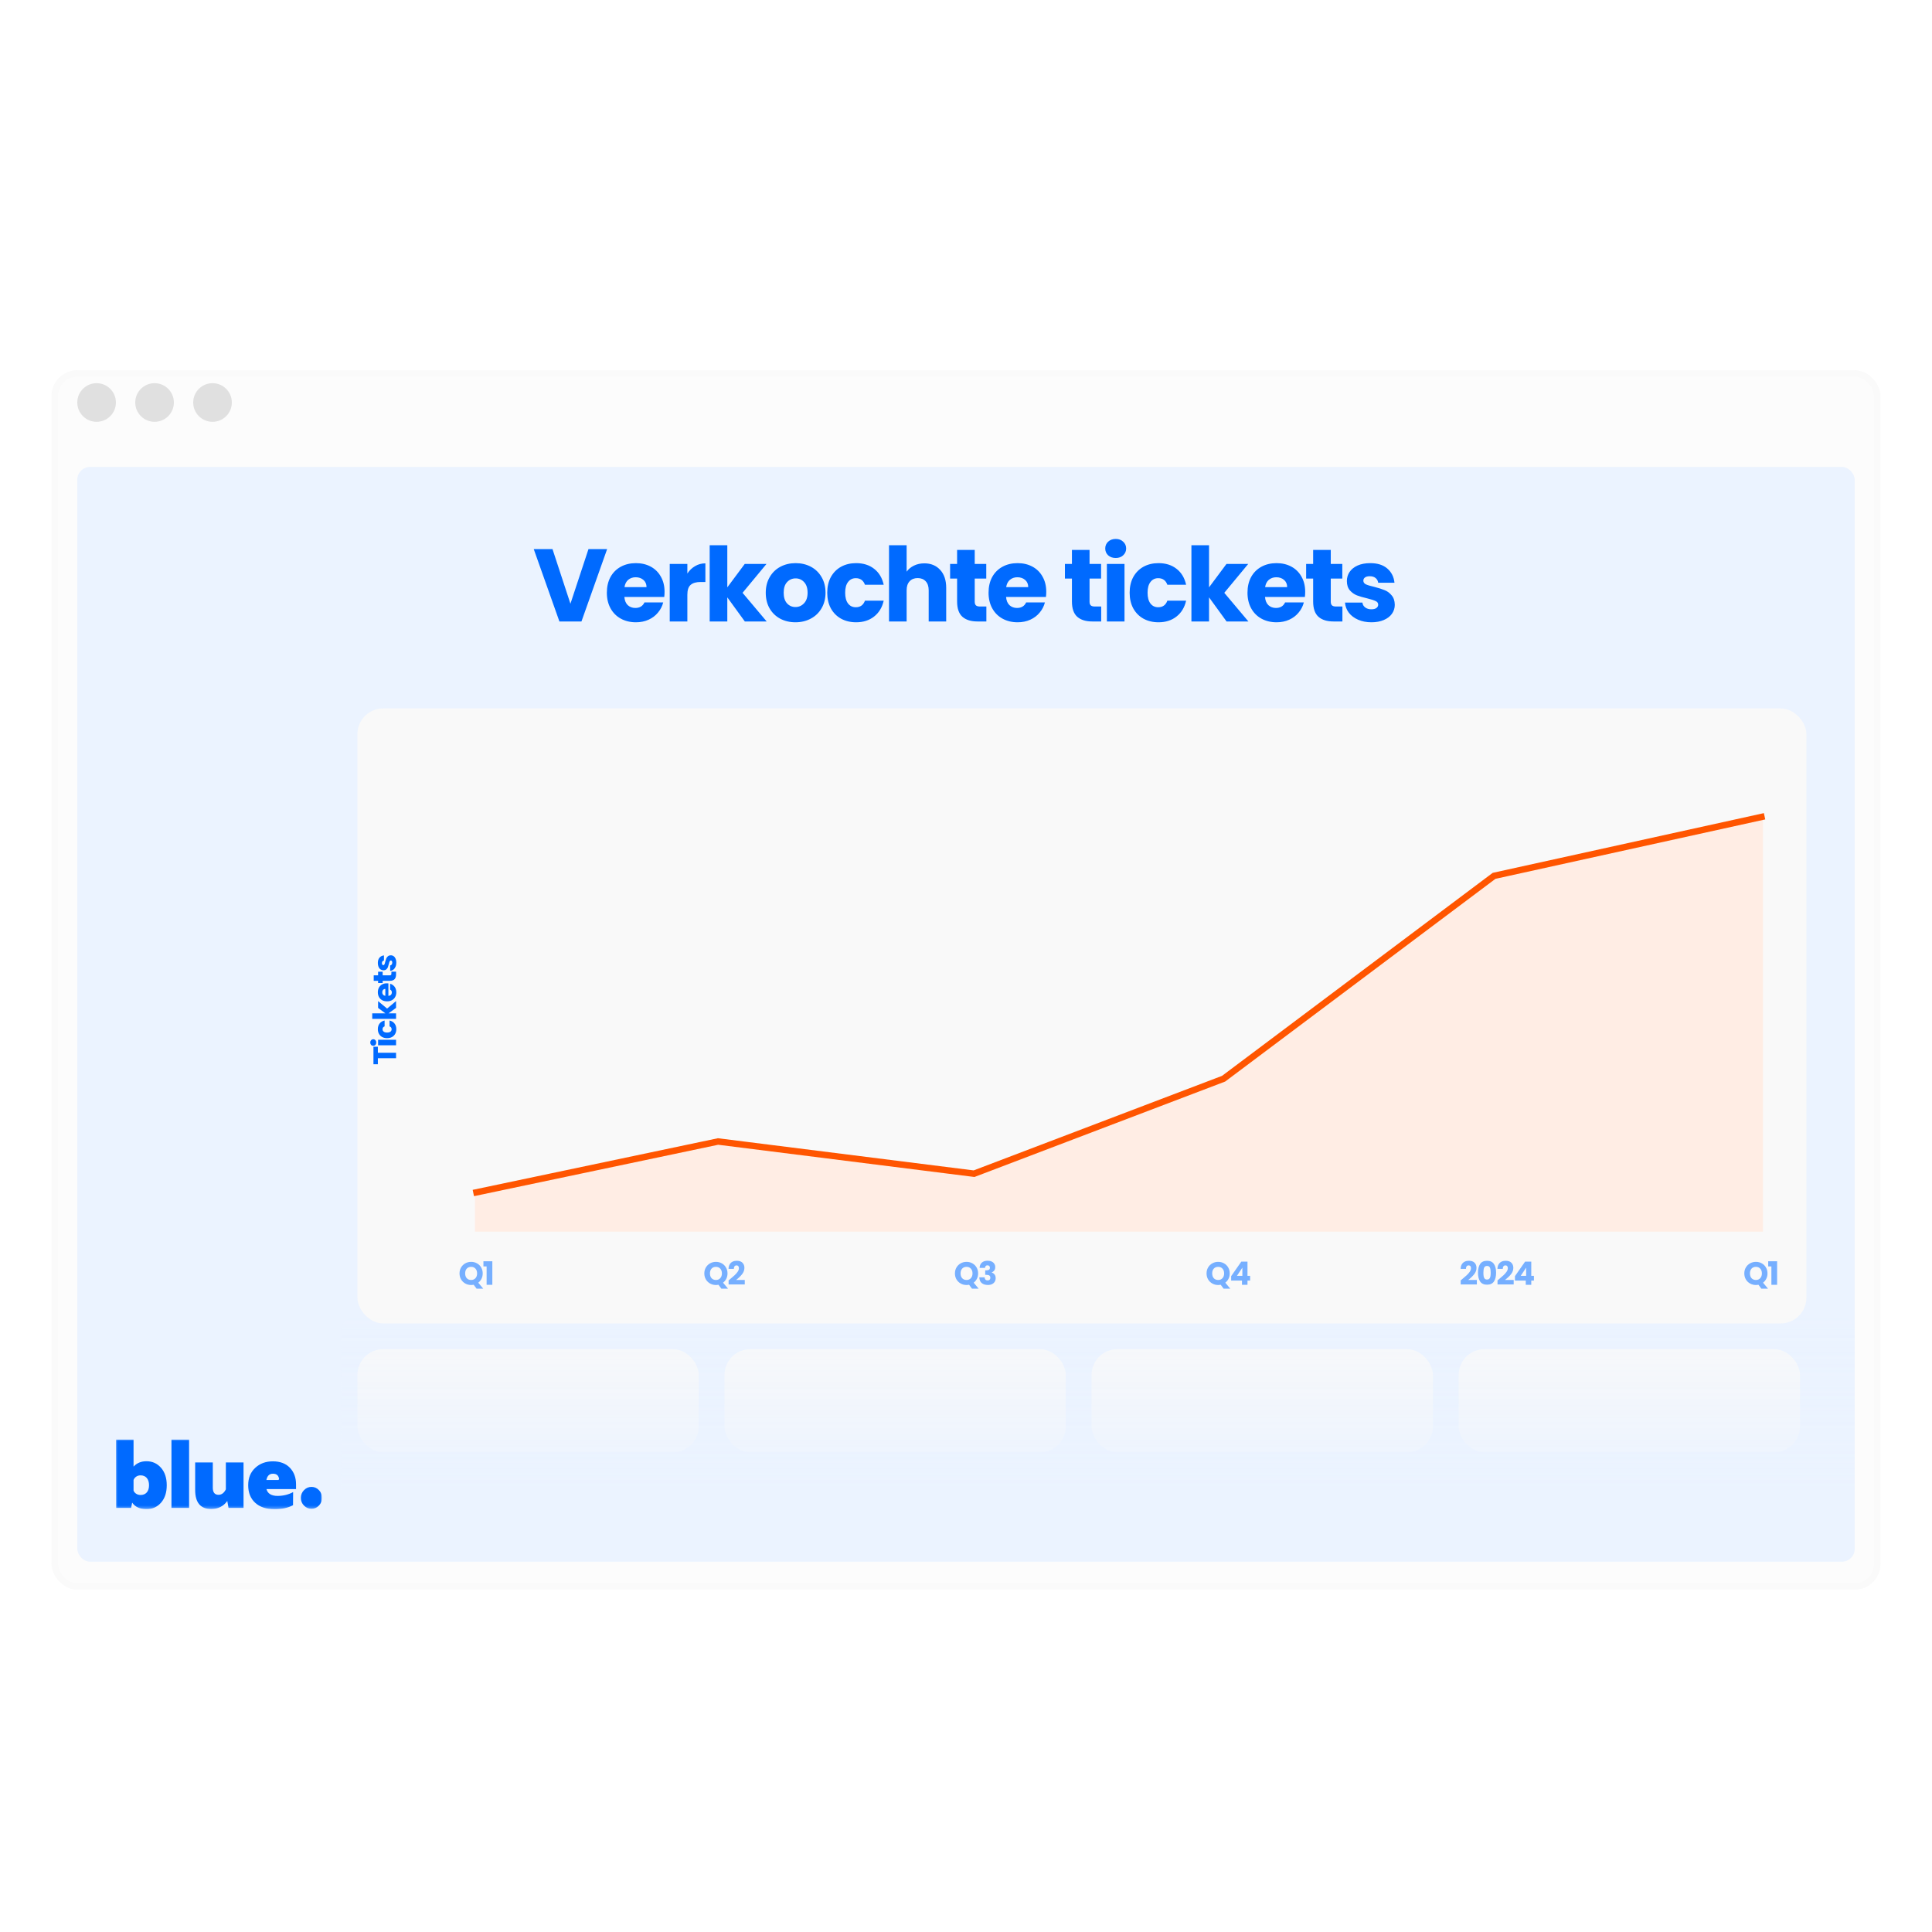 <svg width="600" height="600" viewBox="0 0 600 600" fill="none" xmlns="http://www.w3.org/2000/svg">
<g filter="url(#filter0_d_300_3638)">
<rect x="16" y="111" width="568" height="378.667" rx="8" fill="#FCFCFC"/>
<rect x="17" y="112" width="566" height="376.667" rx="7" stroke="#FAFAFA" stroke-width="2"/>
</g>
<circle cx="30" cy="125" r="6" fill="#E0E0E0"/>
<circle cx="48" cy="125" r="6" fill="#E0E0E0"/>
<circle cx="66" cy="125" r="6" fill="#E0E0E0"/>
<g filter="url(#filter1_i_300_3638)">
<rect x="24" y="144" width="552" height="340" rx="4" fill="#EBF3FF"/>
</g>
<g clip-path="url(#clip0_300_3638)">
<mask id="mask0_300_3638" style="mask-type:luminance" maskUnits="userSpaceOnUse" x="36" y="447" width="64" height="22">
<path d="M100 447H36V468.695H100V447Z" fill="white"/>
</mask>
<g mask="url(#mask0_300_3638)">
<path d="M45.479 453.799C47.309 453.799 48.818 454.476 50.005 455.833C51.192 457.189 51.785 458.997 51.785 461.26C51.785 463.523 51.192 465.327 50.005 466.673C48.818 468.02 47.309 468.684 45.479 468.665C43.435 468.665 41.958 467.993 41.046 466.652L40.712 468.292H36.027L36 447H41.475V455.468C42.502 454.356 43.837 453.799 45.479 453.799ZM43.645 464.281C44.467 464.281 45.112 464.018 45.579 463.488C46.049 462.959 46.282 462.216 46.282 461.26C46.282 460.304 46.049 459.529 45.579 458.991C45.11 458.453 44.465 458.184 43.645 458.184C43.136 458.184 42.69 458.316 42.306 458.577C41.923 458.839 41.645 459.187 41.475 459.618V462.929C41.636 463.324 41.91 463.647 42.299 463.901C42.688 464.153 43.136 464.281 43.645 464.281Z" fill="#006AFF"/>
<path d="M58.722 468.294H53.247V447H58.722V468.294Z" fill="#006AFF"/>
<path d="M70.142 454.171H75.632V468.294H70.973L70.584 466.142C69.397 467.798 67.731 468.629 65.591 468.638C62.261 468.638 60.601 466.648 60.61 462.667V454.171H66.086V461.992C66.086 463.482 66.68 464.227 67.867 464.227C68.813 464.227 69.571 463.662 70.142 462.53V454.171Z" fill="#006AFF"/>
<path d="M91.94 460.986V462.447H82.755C83.12 463.864 84.291 464.571 86.264 464.571C88.022 464.552 89.612 464.157 91.031 463.386L91.003 467.455C89.432 468.283 87.531 468.697 85.299 468.697C82.721 468.697 80.704 468.033 79.254 466.705C77.804 465.376 77.079 463.563 77.079 461.264C77.079 458.965 77.804 457.221 79.254 455.865C80.704 454.508 82.536 453.831 84.75 453.831C86.963 453.831 88.76 454.497 90.031 455.831C91.302 457.165 91.94 458.884 91.94 460.989V460.986ZM82.728 459.62H86.45L86.678 459.371C86.552 458.241 85.918 457.675 84.777 457.675C83.636 457.675 83.005 458.324 82.728 459.62Z" fill="#006AFF"/>
<path d="M99.043 467.57C98.404 468.236 97.637 468.569 96.74 468.569C95.843 468.569 95.069 468.24 94.417 467.583C93.765 466.927 93.439 466.125 93.439 465.183C93.439 464.24 93.765 463.435 94.417 462.769C95.069 462.103 95.843 461.768 96.74 461.768C97.637 461.768 98.404 462.101 99.043 462.769C99.68 463.435 100 464.242 100 465.19C100 466.138 99.68 466.902 99.043 467.57Z" fill="#006AFF"/>
</g>
</g>
<g filter="url(#filter2_d_300_3638)">
<rect x="111" y="218" width="450" height="191" rx="8" fill="#F9F9F9"/>
</g>
<g filter="url(#filter3_d_300_3638)">
<rect x="111" y="417" width="106" height="32" rx="8" fill="#F9F9F9"/>
</g>
<g filter="url(#filter4_d_300_3638)">
<rect x="453" y="417" width="106" height="32" rx="8" fill="#F9F9F9"/>
</g>
<g filter="url(#filter5_d_300_3638)">
<rect x="339" y="417" width="106" height="32" rx="8" fill="#F9F9F9"/>
</g>
<g filter="url(#filter6_d_300_3638)">
<rect x="225" y="417" width="106" height="32" rx="8" fill="#F9F9F9"/>
</g>
<path d="M188.546 170.536L180.578 193H173.73L165.762 170.536H171.586L177.154 187.496L182.754 170.536H188.546ZM206.385 183.784C206.385 184.296 206.353 184.829 206.289 185.384H193.905C193.991 186.493 194.343 187.347 194.961 187.944C195.601 188.52 196.38 188.808 197.297 188.808C198.663 188.808 199.612 188.232 200.145 187.08H205.969C205.671 188.253 205.127 189.309 204.337 190.248C203.569 191.187 202.599 191.923 201.425 192.456C200.252 192.989 198.94 193.256 197.489 193.256C195.74 193.256 194.183 192.883 192.817 192.136C191.452 191.389 190.385 190.323 189.617 188.936C188.849 187.549 188.465 185.928 188.465 184.072C188.465 182.216 188.839 180.595 189.585 179.208C190.353 177.821 191.42 176.755 192.785 176.008C194.151 175.261 195.719 174.888 197.489 174.888C199.217 174.888 200.753 175.251 202.097 175.976C203.441 176.701 204.487 177.736 205.233 179.08C206.001 180.424 206.385 181.992 206.385 183.784ZM200.785 182.344C200.785 181.405 200.465 180.659 199.825 180.104C199.185 179.549 198.385 179.272 197.425 179.272C196.508 179.272 195.729 179.539 195.089 180.072C194.471 180.605 194.087 181.363 193.937 182.344H200.785ZM213.464 178.12C214.104 177.139 214.904 176.371 215.864 175.816C216.824 175.24 217.891 174.952 219.064 174.952V180.744H217.56C216.195 180.744 215.171 181.043 214.488 181.64C213.805 182.216 213.464 183.24 213.464 184.712V193H207.992V175.144H213.464V178.12ZM231.312 193L225.872 185.512V193H220.4V169.32H225.872V182.408L231.28 175.144H238.032L230.608 184.104L238.096 193H231.312ZM247.029 193.256C245.28 193.256 243.701 192.883 242.293 192.136C240.906 191.389 239.808 190.323 238.997 188.936C238.208 187.549 237.813 185.928 237.813 184.072C237.813 182.237 238.218 180.627 239.029 179.24C239.84 177.832 240.949 176.755 242.357 176.008C243.765 175.261 245.344 174.888 247.093 174.888C248.842 174.888 250.421 175.261 251.829 176.008C253.237 176.755 254.346 177.832 255.157 179.24C255.968 180.627 256.373 182.237 256.373 184.072C256.373 185.907 255.957 187.528 255.125 188.936C254.314 190.323 253.194 191.389 251.765 192.136C250.357 192.883 248.778 193.256 247.029 193.256ZM247.029 188.52C248.074 188.52 248.96 188.136 249.685 187.368C250.432 186.6 250.805 185.501 250.805 184.072C250.805 182.643 250.442 181.544 249.717 180.776C249.013 180.008 248.138 179.624 247.093 179.624C246.026 179.624 245.141 180.008 244.437 180.776C243.733 181.523 243.381 182.621 243.381 184.072C243.381 185.501 243.722 186.6 244.405 187.368C245.109 188.136 245.984 188.52 247.029 188.52ZM256.908 184.072C256.908 182.216 257.281 180.595 258.028 179.208C258.796 177.821 259.852 176.755 261.196 176.008C262.561 175.261 264.119 174.888 265.868 174.888C268.108 174.888 269.975 175.475 271.468 176.648C272.983 177.821 273.975 179.475 274.444 181.608H268.62C268.129 180.243 267.18 179.56 265.772 179.56C264.769 179.56 263.969 179.955 263.372 180.744C262.775 181.512 262.476 182.621 262.476 184.072C262.476 185.523 262.775 186.643 263.372 187.432C263.969 188.2 264.769 188.584 265.772 188.584C267.18 188.584 268.129 187.901 268.62 186.536H274.444C273.975 188.627 272.983 190.269 271.468 191.464C269.953 192.659 268.087 193.256 265.868 193.256C264.119 193.256 262.561 192.883 261.196 192.136C259.852 191.389 258.796 190.323 258.028 188.936C257.281 187.549 256.908 185.928 256.908 184.072ZM287.067 174.952C289.115 174.952 290.758 175.635 291.995 177C293.232 178.344 293.851 180.2 293.851 182.568V193H288.411V183.304C288.411 182.109 288.102 181.181 287.483 180.52C286.864 179.859 286.032 179.528 284.987 179.528C283.942 179.528 283.11 179.859 282.491 180.52C281.872 181.181 281.563 182.109 281.563 183.304V193H276.091V169.32H281.563V177.544C282.118 176.755 282.875 176.125 283.835 175.656C284.795 175.187 285.872 174.952 287.067 174.952ZM306.325 188.36V193H303.541C301.557 193 300.011 192.52 298.901 191.56C297.792 190.579 297.237 188.989 297.237 186.792V179.688H295.061V175.144H297.237V170.792H302.709V175.144H306.293V179.688H302.709V186.856C302.709 187.389 302.837 187.773 303.093 188.008C303.349 188.243 303.776 188.36 304.373 188.36H306.325ZM324.925 183.784C324.925 184.296 324.893 184.829 324.829 185.384H312.445C312.531 186.493 312.883 187.347 313.501 187.944C314.141 188.52 314.92 188.808 315.837 188.808C317.203 188.808 318.152 188.232 318.685 187.08H324.509C324.211 188.253 323.667 189.309 322.877 190.248C322.109 191.187 321.139 191.923 319.965 192.456C318.792 192.989 317.48 193.256 316.029 193.256C314.28 193.256 312.723 192.883 311.357 192.136C309.992 191.389 308.925 190.323 308.157 188.936C307.389 187.549 307.005 185.928 307.005 184.072C307.005 182.216 307.379 180.595 308.125 179.208C308.893 177.821 309.96 176.755 311.325 176.008C312.691 175.261 314.259 174.888 316.029 174.888C317.757 174.888 319.293 175.251 320.637 175.976C321.981 176.701 323.027 177.736 323.773 179.08C324.541 180.424 324.925 181.992 324.925 183.784ZM319.325 182.344C319.325 181.405 319.005 180.659 318.365 180.104C317.725 179.549 316.925 179.272 315.965 179.272C315.048 179.272 314.269 179.539 313.629 180.072C313.011 180.605 312.627 181.363 312.477 182.344H319.325ZM341.985 188.36V193H339.201C337.217 193 335.671 192.52 334.561 191.56C333.452 190.579 332.897 188.989 332.897 186.792V179.688H330.721V175.144H332.897V170.792H338.369V175.144H341.953V179.688H338.369V186.856C338.369 187.389 338.497 187.773 338.753 188.008C339.009 188.243 339.436 188.36 340.033 188.36H341.985ZM346.505 173.288C345.545 173.288 344.756 173.011 344.137 172.456C343.54 171.88 343.241 171.176 343.241 170.344C343.241 169.491 343.54 168.787 344.137 168.232C344.756 167.656 345.545 167.368 346.505 167.368C347.444 167.368 348.212 167.656 348.809 168.232C349.428 168.787 349.737 169.491 349.737 170.344C349.737 171.176 349.428 171.88 348.809 172.456C348.212 173.011 347.444 173.288 346.505 173.288ZM349.225 175.144V193H343.753V175.144H349.225ZM350.823 184.072C350.823 182.216 351.196 180.595 351.943 179.208C352.711 177.821 353.767 176.755 355.111 176.008C356.476 175.261 358.034 174.888 359.783 174.888C362.023 174.888 363.89 175.475 365.383 176.648C366.898 177.821 367.89 179.475 368.359 181.608H362.535C362.044 180.243 361.095 179.56 359.687 179.56C358.684 179.56 357.884 179.955 357.287 180.744C356.69 181.512 356.391 182.621 356.391 184.072C356.391 185.523 356.69 186.643 357.287 187.432C357.884 188.2 358.684 188.584 359.687 188.584C361.095 188.584 362.044 187.901 362.535 186.536H368.359C367.89 188.627 366.898 190.269 365.383 191.464C363.868 192.659 362.002 193.256 359.783 193.256C358.034 193.256 356.476 192.883 355.111 192.136C353.767 191.389 352.711 190.323 351.943 188.936C351.196 187.549 350.823 185.928 350.823 184.072ZM380.918 193L375.478 185.512V193H370.006V169.32H375.478V182.408L380.886 175.144H387.638L380.214 184.104L387.702 193H380.918ZM405.339 183.784C405.339 184.296 405.307 184.829 405.243 185.384H392.859C392.944 186.493 393.296 187.347 393.915 187.944C394.555 188.52 395.334 188.808 396.251 188.808C397.616 188.808 398.566 188.232 399.099 187.08H404.923C404.624 188.253 404.08 189.309 403.291 190.248C402.523 191.187 401.552 191.923 400.379 192.456C399.206 192.989 397.894 193.256 396.443 193.256C394.694 193.256 393.136 192.883 391.771 192.136C390.406 191.389 389.339 190.323 388.571 188.936C387.803 187.549 387.419 185.928 387.419 184.072C387.419 182.216 387.792 180.595 388.539 179.208C389.307 177.821 390.374 176.755 391.739 176.008C393.104 175.261 394.672 174.888 396.443 174.888C398.171 174.888 399.707 175.251 401.051 175.976C402.395 176.701 403.44 177.736 404.187 179.08C404.955 180.424 405.339 181.992 405.339 183.784ZM399.739 182.344C399.739 181.405 399.419 180.659 398.779 180.104C398.139 179.549 397.339 179.272 396.379 179.272C395.462 179.272 394.683 179.539 394.043 180.072C393.424 180.605 393.04 181.363 392.891 182.344H399.739ZM416.898 188.36V193H414.114C412.13 193 410.583 192.52 409.474 191.56C408.365 190.579 407.81 188.989 407.81 186.792V179.688H405.634V175.144H407.81V170.792H413.282V175.144H416.866V179.688H413.282V186.856C413.282 187.389 413.41 187.773 413.666 188.008C413.922 188.243 414.349 188.36 414.946 188.36H416.898ZM425.93 193.256C424.373 193.256 422.986 192.989 421.77 192.456C420.554 191.923 419.594 191.197 418.89 190.28C418.186 189.341 417.791 188.296 417.706 187.144H423.114C423.178 187.763 423.466 188.264 423.978 188.648C424.49 189.032 425.119 189.224 425.866 189.224C426.549 189.224 427.071 189.096 427.434 188.84C427.818 188.563 428.01 188.211 428.01 187.784C428.01 187.272 427.743 186.899 427.21 186.664C426.677 186.408 425.813 186.131 424.618 185.832C423.338 185.533 422.271 185.224 421.418 184.904C420.565 184.563 419.829 184.04 419.21 183.336C418.591 182.611 418.282 181.64 418.282 180.424C418.282 179.4 418.559 178.472 419.114 177.64C419.69 176.787 420.522 176.115 421.61 175.624C422.719 175.133 424.031 174.888 425.546 174.888C427.786 174.888 429.546 175.443 430.826 176.552C432.127 177.661 432.874 179.133 433.066 180.968H428.01C427.925 180.349 427.647 179.859 427.178 179.496C426.73 179.133 426.133 178.952 425.386 178.952C424.746 178.952 424.255 179.08 423.914 179.336C423.573 179.571 423.402 179.901 423.402 180.328C423.402 180.84 423.669 181.224 424.202 181.48C424.757 181.736 425.61 181.992 426.762 182.248C428.085 182.589 429.162 182.931 429.994 183.272C430.826 183.592 431.551 184.125 432.17 184.872C432.81 185.597 433.141 186.579 433.162 187.816C433.162 188.861 432.863 189.8 432.266 190.632C431.69 191.443 430.847 192.083 429.738 192.552C428.65 193.021 427.381 193.256 425.93 193.256Z" fill="#006AFF"/>
<path d="M115.98 325.077H117.35V326.937H123V328.647H117.35V330.507H115.98V325.077ZM116.84 323.759C116.84 324.059 116.753 324.306 116.58 324.499C116.4 324.686 116.18 324.779 115.92 324.779C115.653 324.779 115.433 324.686 115.26 324.499C115.08 324.306 114.99 324.059 114.99 323.759C114.99 323.466 115.08 323.226 115.26 323.039C115.433 322.846 115.653 322.749 115.92 322.749C116.18 322.749 116.4 322.846 116.58 323.039C116.753 323.226 116.84 323.466 116.84 323.759ZM117.42 322.909H123V324.619H117.42V322.909ZM120.21 322.41C119.63 322.41 119.123 322.293 118.69 322.06C118.257 321.82 117.923 321.49 117.69 321.07C117.457 320.643 117.34 320.157 117.34 319.61C117.34 318.91 117.523 318.327 117.89 317.86C118.257 317.387 118.773 317.077 119.44 316.93V318.75C119.013 318.903 118.8 319.2 118.8 319.64C118.8 319.953 118.923 320.203 119.17 320.39C119.41 320.577 119.757 320.67 120.21 320.67C120.663 320.67 121.013 320.577 121.26 320.39C121.5 320.203 121.62 319.953 121.62 319.64C121.62 319.2 121.407 318.903 120.98 318.75V316.93C121.633 317.077 122.147 317.387 122.52 317.86C122.893 318.333 123.08 318.917 123.08 319.61C123.08 320.157 122.963 320.643 122.73 321.07C122.497 321.49 122.163 321.82 121.73 322.06C121.297 322.293 120.79 322.41 120.21 322.41ZM123 313.005L120.66 314.705H123V316.415H115.6V314.705H119.69L117.42 313.015V310.905L120.22 313.225L123 310.885V313.005ZM120.12 305.374C120.28 305.374 120.447 305.384 120.62 305.404V309.274C120.967 309.247 121.233 309.137 121.42 308.944C121.6 308.744 121.69 308.5 121.69 308.214C121.69 307.787 121.51 307.49 121.15 307.324V305.504C121.517 305.597 121.847 305.767 122.14 306.014C122.433 306.254 122.663 306.557 122.83 306.924C122.997 307.29 123.08 307.7 123.08 308.154C123.08 308.7 122.963 309.187 122.73 309.614C122.497 310.04 122.163 310.374 121.73 310.614C121.297 310.854 120.79 310.974 120.21 310.974C119.63 310.974 119.123 310.857 118.69 310.624C118.257 310.384 117.923 310.05 117.69 309.624C117.457 309.197 117.34 308.707 117.34 308.154C117.34 307.614 117.453 307.134 117.68 306.714C117.907 306.294 118.23 305.967 118.65 305.734C119.07 305.494 119.56 305.374 120.12 305.374ZM119.67 307.124C119.377 307.124 119.143 307.224 118.97 307.424C118.797 307.624 118.71 307.874 118.71 308.174C118.71 308.46 118.793 308.704 118.96 308.904C119.127 309.097 119.363 309.217 119.67 309.264V307.124ZM121.55 301.761H123V302.631C123 303.251 122.85 303.735 122.55 304.081C122.243 304.428 121.747 304.601 121.06 304.601H118.84V305.281H117.42V304.601H116.06V302.891H117.42V301.771H118.84V302.891H121.08C121.247 302.891 121.367 302.851 121.44 302.771C121.513 302.691 121.55 302.558 121.55 302.371V301.761ZM123.08 298.939C123.08 299.426 122.997 299.859 122.83 300.239C122.663 300.619 122.437 300.919 122.15 301.139C121.857 301.359 121.53 301.482 121.17 301.509V299.819C121.363 299.799 121.52 299.709 121.64 299.549C121.76 299.389 121.82 299.192 121.82 298.959C121.82 298.746 121.78 298.582 121.7 298.469C121.613 298.349 121.503 298.289 121.37 298.289C121.21 298.289 121.093 298.372 121.02 298.539C120.94 298.706 120.853 298.976 120.76 299.349C120.667 299.749 120.57 300.082 120.47 300.349C120.363 300.616 120.2 300.846 119.98 301.039C119.753 301.232 119.45 301.329 119.07 301.329C118.75 301.329 118.46 301.242 118.2 301.069C117.933 300.889 117.723 300.629 117.57 300.289C117.417 299.942 117.34 299.532 117.34 299.059C117.34 298.359 117.513 297.809 117.86 297.409C118.207 297.002 118.667 296.769 119.24 296.709V298.289C119.047 298.316 118.893 298.402 118.78 298.549C118.667 298.689 118.61 298.876 118.61 299.109C118.61 299.309 118.65 299.462 118.73 299.569C118.803 299.676 118.907 299.729 119.04 299.729C119.2 299.729 119.32 299.646 119.4 299.479C119.48 299.306 119.56 299.039 119.64 298.679C119.747 298.266 119.853 297.929 119.96 297.669C120.06 297.409 120.227 297.182 120.46 296.989C120.687 296.789 120.993 296.686 121.38 296.679C121.707 296.679 122 296.772 122.26 296.959C122.513 297.139 122.713 297.402 122.86 297.749C123.007 298.089 123.08 298.486 123.08 298.939Z" fill="#006AFF"/>
<path d="M148 400.2L147.1 398.99C146.833 399.043 146.573 399.07 146.32 399.07C145.66 399.07 145.053 398.917 144.5 398.61C143.953 398.303 143.516 397.877 143.19 397.33C142.87 396.777 142.71 396.157 142.71 395.47C142.71 394.783 142.87 394.167 143.19 393.62C143.516 393.073 143.953 392.647 144.5 392.34C145.053 392.033 145.66 391.88 146.32 391.88C146.98 391.88 147.583 392.033 148.13 392.34C148.683 392.647 149.116 393.073 149.43 393.62C149.75 394.167 149.91 394.783 149.91 395.47C149.91 396.07 149.786 396.62 149.54 397.12C149.3 397.613 148.963 398.023 148.53 398.35L150.07 400.2H148ZM144.46 395.47C144.46 396.09 144.626 396.587 144.96 396.96C145.3 397.327 145.753 397.51 146.32 397.51C146.88 397.51 147.326 397.323 147.66 396.95C148 396.577 148.17 396.083 148.17 395.47C148.17 394.85 148 394.357 147.66 393.99C147.326 393.617 146.88 393.43 146.32 393.43C145.753 393.43 145.3 393.613 144.96 393.98C144.626 394.347 144.46 394.843 144.46 395.47ZM150.131 393.29V391.7H152.901V399H151.121V393.29H150.131Z" fill="#76AFFF"/>
<path d="M547 400.2L546.1 398.99C545.833 399.043 545.573 399.07 545.32 399.07C544.66 399.07 544.053 398.917 543.5 398.61C542.953 398.303 542.516 397.877 542.19 397.33C541.87 396.777 541.71 396.157 541.71 395.47C541.71 394.783 541.87 394.167 542.19 393.62C542.516 393.073 542.953 392.647 543.5 392.34C544.053 392.033 544.66 391.88 545.32 391.88C545.98 391.88 546.583 392.033 547.13 392.34C547.683 392.647 548.116 393.073 548.43 393.62C548.75 394.167 548.91 394.783 548.91 395.47C548.91 396.07 548.786 396.62 548.54 397.12C548.3 397.613 547.963 398.023 547.53 398.35L549.07 400.2H547ZM543.46 395.47C543.46 396.09 543.626 396.587 543.96 396.96C544.3 397.327 544.753 397.51 545.32 397.51C545.88 397.51 546.326 397.323 546.66 396.95C547 396.577 547.17 396.083 547.17 395.47C547.17 394.85 547 394.357 546.66 393.99C546.326 393.617 545.88 393.43 545.32 393.43C544.753 393.43 544.3 393.613 543.96 393.98C543.626 394.347 543.46 394.843 543.46 395.47ZM549.131 393.29V391.7H551.901V399H550.121V393.29H549.131Z" fill="#76AFFF"/>
<path d="M224.023 400.2L223.123 398.99C222.856 399.043 222.596 399.07 222.343 399.07C221.683 399.07 221.076 398.917 220.523 398.61C219.976 398.303 219.54 397.877 219.213 397.33C218.893 396.777 218.733 396.157 218.733 395.47C218.733 394.783 218.893 394.167 219.213 393.62C219.54 393.073 219.976 392.647 220.523 392.34C221.076 392.033 221.683 391.88 222.343 391.88C223.003 391.88 223.606 392.033 224.153 392.34C224.706 392.647 225.14 393.073 225.453 393.62C225.773 394.167 225.933 394.783 225.933 395.47C225.933 396.07 225.81 396.62 225.563 397.12C225.323 397.613 224.986 398.023 224.553 398.35L226.093 400.2H224.023ZM220.483 395.47C220.483 396.09 220.65 396.587 220.983 396.96C221.323 397.327 221.776 397.51 222.343 397.51C222.903 397.51 223.35 397.323 223.683 396.95C224.023 396.577 224.193 396.083 224.193 395.47C224.193 394.85 224.023 394.357 223.683 393.99C223.35 393.617 222.903 393.43 222.343 393.43C221.776 393.43 221.323 393.613 220.983 393.98C220.65 394.347 220.483 394.843 220.483 395.47ZM226.274 397.63C226.501 397.45 226.604 397.367 226.584 397.38C227.237 396.84 227.751 396.397 228.124 396.05C228.504 395.703 228.824 395.34 229.084 394.96C229.344 394.58 229.474 394.21 229.474 393.85C229.474 393.577 229.411 393.363 229.284 393.21C229.157 393.057 228.967 392.98 228.714 392.98C228.461 392.98 228.261 393.077 228.114 393.27C227.974 393.457 227.904 393.723 227.904 394.07H226.254C226.267 393.503 226.387 393.03 226.614 392.65C226.847 392.27 227.151 391.99 227.524 391.81C227.904 391.63 228.324 391.54 228.784 391.54C229.577 391.54 230.174 391.743 230.574 392.15C230.981 392.557 231.184 393.087 231.184 393.74C231.184 394.453 230.941 395.117 230.454 395.73C229.967 396.337 229.347 396.93 228.594 397.51H231.294V398.9H226.274V397.63Z" fill="#76AFFF"/>
<path d="M301.852 400.2L300.952 398.99C300.686 399.043 300.426 399.07 300.172 399.07C299.512 399.07 298.906 398.917 298.352 398.61C297.806 398.303 297.369 397.877 297.042 397.33C296.722 396.777 296.562 396.157 296.562 395.47C296.562 394.783 296.722 394.167 297.042 393.62C297.369 393.073 297.806 392.647 298.352 392.34C298.906 392.033 299.512 391.88 300.172 391.88C300.832 391.88 301.436 392.033 301.982 392.34C302.536 392.647 302.969 393.073 303.282 393.62C303.602 394.167 303.762 394.783 303.762 395.47C303.762 396.07 303.639 396.62 303.392 397.12C303.152 397.613 302.816 398.023 302.382 398.35L303.922 400.2H301.852ZM298.312 395.47C298.312 396.09 298.479 396.587 298.812 396.96C299.152 397.327 299.606 397.51 300.172 397.51C300.732 397.51 301.179 397.323 301.512 396.95C301.852 396.577 302.022 396.083 302.022 395.47C302.022 394.85 301.852 394.357 301.512 393.99C301.179 393.617 300.732 393.43 300.172 393.43C299.606 393.43 299.152 393.613 298.812 393.98C298.479 394.347 298.312 394.843 298.312 395.47ZM304.223 393.76C304.25 393.047 304.483 392.497 304.923 392.11C305.363 391.723 305.96 391.53 306.713 391.53C307.213 391.53 307.64 391.617 307.993 391.79C308.353 391.963 308.623 392.2 308.803 392.5C308.99 392.8 309.083 393.137 309.083 393.51C309.083 393.95 308.973 394.31 308.753 394.59C308.533 394.863 308.276 395.05 307.983 395.15V395.19C308.363 395.317 308.663 395.527 308.883 395.82C309.103 396.113 309.213 396.49 309.213 396.95C309.213 397.363 309.116 397.73 308.923 398.05C308.736 398.363 308.46 398.61 308.093 398.79C307.733 398.97 307.303 399.06 306.803 399.06C306.003 399.06 305.363 398.863 304.883 398.47C304.41 398.077 304.16 397.483 304.133 396.69H305.793C305.8 396.983 305.883 397.217 306.043 397.39C306.203 397.557 306.436 397.64 306.743 397.64C307.003 397.64 307.203 397.567 307.343 397.42C307.49 397.267 307.563 397.067 307.563 396.82C307.563 396.5 307.46 396.27 307.253 396.13C307.053 395.983 306.73 395.91 306.283 395.91H305.963V394.52H306.283C306.623 394.52 306.896 394.463 307.103 394.35C307.316 394.23 307.423 394.02 307.423 393.72C307.423 393.48 307.356 393.293 307.223 393.16C307.09 393.027 306.906 392.96 306.673 392.96C306.42 392.96 306.23 393.037 306.103 393.19C305.983 393.343 305.913 393.533 305.893 393.76H304.223Z" fill="#76AFFF"/>
<path d="M379.996 400.2L379.096 398.99C378.829 399.043 378.569 399.07 378.316 399.07C377.656 399.07 377.049 398.917 376.496 398.61C375.949 398.303 375.512 397.877 375.186 397.33C374.866 396.777 374.706 396.157 374.706 395.47C374.706 394.783 374.866 394.167 375.186 393.62C375.512 393.073 375.949 392.647 376.496 392.34C377.049 392.033 377.656 391.88 378.316 391.88C378.976 391.88 379.579 392.033 380.126 392.34C380.679 392.647 381.112 393.073 381.426 393.62C381.746 394.167 381.906 394.783 381.906 395.47C381.906 396.07 381.782 396.62 381.536 397.12C381.296 397.613 380.959 398.023 380.526 398.35L382.066 400.2H379.996ZM376.456 395.47C376.456 396.09 376.622 396.587 376.956 396.96C377.296 397.327 377.749 397.51 378.316 397.51C378.876 397.51 379.322 397.323 379.656 396.95C379.996 396.577 380.166 396.083 380.166 395.47C380.166 394.85 379.996 394.357 379.656 393.99C379.322 393.617 378.876 393.43 378.316 393.43C377.749 393.43 377.296 393.613 376.956 393.98C376.622 394.347 376.456 394.843 376.456 395.47ZM382.347 397.7V396.32L385.507 391.8H387.417V396.22H388.237V397.7H387.417V399H385.707V397.7H382.347ZM385.827 393.68L384.147 396.22H385.827V393.68Z" fill="#76AFFF"/>
<path d="M453.632 397.63C453.858 397.45 453.962 397.367 453.942 397.38C454.595 396.84 455.108 396.397 455.482 396.05C455.862 395.703 456.182 395.34 456.442 394.96C456.702 394.58 456.832 394.21 456.832 393.85C456.832 393.577 456.768 393.363 456.642 393.21C456.515 393.057 456.325 392.98 456.072 392.98C455.818 392.98 455.618 393.077 455.472 393.27C455.332 393.457 455.262 393.723 455.262 394.07H453.612C453.625 393.503 453.745 393.03 453.972 392.65C454.205 392.27 454.508 391.99 454.882 391.81C455.262 391.63 455.682 391.54 456.142 391.54C456.935 391.54 457.532 391.743 457.932 392.15C458.338 392.557 458.542 393.087 458.542 393.74C458.542 394.453 458.298 395.117 457.812 395.73C457.325 396.337 456.705 396.93 455.952 397.51H458.652V398.9H453.632V397.63ZM459.004 395.25C459.004 394.103 459.224 393.2 459.664 392.54C460.111 391.88 460.828 391.55 461.814 391.55C462.801 391.55 463.514 391.88 463.954 392.54C464.401 393.2 464.624 394.103 464.624 395.25C464.624 396.41 464.401 397.32 463.954 397.98C463.514 398.64 462.801 398.97 461.814 398.97C460.828 398.97 460.111 398.64 459.664 397.98C459.224 397.32 459.004 396.41 459.004 395.25ZM462.944 395.25C462.944 394.577 462.871 394.06 462.724 393.7C462.578 393.333 462.274 393.15 461.814 393.15C461.354 393.15 461.051 393.333 460.904 393.7C460.758 394.06 460.684 394.577 460.684 395.25C460.684 395.703 460.711 396.08 460.764 396.38C460.818 396.673 460.924 396.913 461.084 397.1C461.251 397.28 461.494 397.37 461.814 397.37C462.134 397.37 462.374 397.28 462.534 397.1C462.701 396.913 462.811 396.673 462.864 396.38C462.918 396.08 462.944 395.703 462.944 395.25ZM465.068 397.63C465.295 397.45 465.398 397.367 465.378 397.38C466.031 396.84 466.545 396.397 466.918 396.05C467.298 395.703 467.618 395.34 467.878 394.96C468.138 394.58 468.268 394.21 468.268 393.85C468.268 393.577 468.205 393.363 468.078 393.21C467.951 393.057 467.761 392.98 467.508 392.98C467.255 392.98 467.055 393.077 466.908 393.27C466.768 393.457 466.698 393.723 466.698 394.07H465.048C465.061 393.503 465.181 393.03 465.408 392.65C465.641 392.27 465.945 391.99 466.318 391.81C466.698 391.63 467.118 391.54 467.578 391.54C468.371 391.54 468.968 391.743 469.368 392.15C469.775 392.557 469.978 393.087 469.978 393.74C469.978 394.453 469.735 395.117 469.248 395.73C468.761 396.337 468.141 396.93 467.388 397.51H470.088V398.9H465.068V397.63ZM470.481 397.7V396.32L473.641 391.8H475.551V396.22H476.371V397.7H475.551V399H473.841V397.7H470.481ZM473.961 393.68L472.281 396.22H473.961V393.68Z" fill="#76AFFF"/>
<path d="M147.5 382.5V371L222 354.5L301.5 364.5L380.5 334.5L463.5 272L547.5 253.5V382.5H147.5Z" fill="#FFEDE4"/>
<path d="M147 370.5L223 354.5L302.5 364.5L380 335L464 272L548 253.5" stroke="#FF5500" stroke-width="2"/>
<rect x="106" y="409" width="470" height="75" rx="4" fill="url(#paint0_linear_300_3638)"/>
<defs>
<filter id="filter0_d_300_3638" x="12" y="111" width="576" height="386.667" filterUnits="userSpaceOnUse" color-interpolation-filters="sRGB">
<feFlood flood-opacity="0" result="BackgroundImageFix"/>
<feColorMatrix in="SourceAlpha" type="matrix" values="0 0 0 0 0 0 0 0 0 0 0 0 0 0 0 0 0 0 127 0" result="hardAlpha"/>
<feOffset dy="4"/>
<feGaussianBlur stdDeviation="2"/>
<feComposite in2="hardAlpha" operator="out"/>
<feColorMatrix type="matrix" values="0 0 0 0 0 0 0 0 0 0 0 0 0 0 0 0 0 0 0.25 0"/>
<feBlend mode="normal" in2="BackgroundImageFix" result="effect1_dropShadow_300_3638"/>
<feBlend mode="normal" in="SourceGraphic" in2="effect1_dropShadow_300_3638" result="shape"/>
</filter>
<filter id="filter1_i_300_3638" x="24" y="144" width="552" height="341" filterUnits="userSpaceOnUse" color-interpolation-filters="sRGB">
<feFlood flood-opacity="0" result="BackgroundImageFix"/>
<feBlend mode="normal" in="SourceGraphic" in2="BackgroundImageFix" result="shape"/>
<feColorMatrix in="SourceAlpha" type="matrix" values="0 0 0 0 0 0 0 0 0 0 0 0 0 0 0 0 0 0 127 0" result="hardAlpha"/>
<feOffset dy="1"/>
<feGaussianBlur stdDeviation="8"/>
<feComposite in2="hardAlpha" operator="arithmetic" k2="-1" k3="1"/>
<feColorMatrix type="matrix" values="0 0 0 0 0.833 0 0 0 0 0.902 0 0 0 0 1 0 0 0 1 0"/>
<feBlend mode="normal" in2="shape" result="effect1_innerShadow_300_3638"/>
</filter>
<filter id="filter2_d_300_3638" x="107" y="216" width="458" height="199" filterUnits="userSpaceOnUse" color-interpolation-filters="sRGB">
<feFlood flood-opacity="0" result="BackgroundImageFix"/>
<feColorMatrix in="SourceAlpha" type="matrix" values="0 0 0 0 0 0 0 0 0 0 0 0 0 0 0 0 0 0 127 0" result="hardAlpha"/>
<feOffset dy="2"/>
<feGaussianBlur stdDeviation="2"/>
<feComposite in2="hardAlpha" operator="out"/>
<feColorMatrix type="matrix" values="0 0 0 0 0.36 0 0 0 0 0.304 0 0 0 0 1 0 0 0 0.25 0"/>
<feBlend mode="normal" in2="BackgroundImageFix" result="effect1_dropShadow_300_3638"/>
<feBlend mode="normal" in="SourceGraphic" in2="effect1_dropShadow_300_3638" result="shape"/>
</filter>
<filter id="filter3_d_300_3638" x="107" y="415" width="114" height="40" filterUnits="userSpaceOnUse" color-interpolation-filters="sRGB">
<feFlood flood-opacity="0" result="BackgroundImageFix"/>
<feColorMatrix in="SourceAlpha" type="matrix" values="0 0 0 0 0 0 0 0 0 0 0 0 0 0 0 0 0 0 127 0" result="hardAlpha"/>
<feOffset dy="2"/>
<feGaussianBlur stdDeviation="2"/>
<feComposite in2="hardAlpha" operator="out"/>
<feColorMatrix type="matrix" values="0 0 0 0 0.36 0 0 0 0 0.304 0 0 0 0 1 0 0 0 0.25 0"/>
<feBlend mode="normal" in2="BackgroundImageFix" result="effect1_dropShadow_300_3638"/>
<feBlend mode="normal" in="SourceGraphic" in2="effect1_dropShadow_300_3638" result="shape"/>
</filter>
<filter id="filter4_d_300_3638" x="449" y="415" width="114" height="40" filterUnits="userSpaceOnUse" color-interpolation-filters="sRGB">
<feFlood flood-opacity="0" result="BackgroundImageFix"/>
<feColorMatrix in="SourceAlpha" type="matrix" values="0 0 0 0 0 0 0 0 0 0 0 0 0 0 0 0 0 0 127 0" result="hardAlpha"/>
<feOffset dy="2"/>
<feGaussianBlur stdDeviation="2"/>
<feComposite in2="hardAlpha" operator="out"/>
<feColorMatrix type="matrix" values="0 0 0 0 0.36 0 0 0 0 0.304 0 0 0 0 1 0 0 0 0.25 0"/>
<feBlend mode="normal" in2="BackgroundImageFix" result="effect1_dropShadow_300_3638"/>
<feBlend mode="normal" in="SourceGraphic" in2="effect1_dropShadow_300_3638" result="shape"/>
</filter>
<filter id="filter5_d_300_3638" x="335" y="415" width="114" height="40" filterUnits="userSpaceOnUse" color-interpolation-filters="sRGB">
<feFlood flood-opacity="0" result="BackgroundImageFix"/>
<feColorMatrix in="SourceAlpha" type="matrix" values="0 0 0 0 0 0 0 0 0 0 0 0 0 0 0 0 0 0 127 0" result="hardAlpha"/>
<feOffset dy="2"/>
<feGaussianBlur stdDeviation="2"/>
<feComposite in2="hardAlpha" operator="out"/>
<feColorMatrix type="matrix" values="0 0 0 0 0.36 0 0 0 0 0.304 0 0 0 0 1 0 0 0 0.25 0"/>
<feBlend mode="normal" in2="BackgroundImageFix" result="effect1_dropShadow_300_3638"/>
<feBlend mode="normal" in="SourceGraphic" in2="effect1_dropShadow_300_3638" result="shape"/>
</filter>
<filter id="filter6_d_300_3638" x="221" y="415" width="114" height="40" filterUnits="userSpaceOnUse" color-interpolation-filters="sRGB">
<feFlood flood-opacity="0" result="BackgroundImageFix"/>
<feColorMatrix in="SourceAlpha" type="matrix" values="0 0 0 0 0 0 0 0 0 0 0 0 0 0 0 0 0 0 127 0" result="hardAlpha"/>
<feOffset dy="2"/>
<feGaussianBlur stdDeviation="2"/>
<feComposite in2="hardAlpha" operator="out"/>
<feColorMatrix type="matrix" values="0 0 0 0 0.36 0 0 0 0 0.304 0 0 0 0 1 0 0 0 0.25 0"/>
<feBlend mode="normal" in2="BackgroundImageFix" result="effect1_dropShadow_300_3638"/>
<feBlend mode="normal" in="SourceGraphic" in2="effect1_dropShadow_300_3638" result="shape"/>
</filter>
<linearGradient id="paint0_linear_300_3638" x1="341" y1="409" x2="341" y2="484" gradientUnits="userSpaceOnUse">
<stop stop-color="#EBF3FF" stop-opacity="0"/>
<stop offset="0.72" stop-color="#EBF3FF"/>
</linearGradient>
<clipPath id="clip0_300_3638">
<rect width="64" height="21.695" fill="white" transform="translate(36 447)"/>
</clipPath>
</defs>
</svg>
